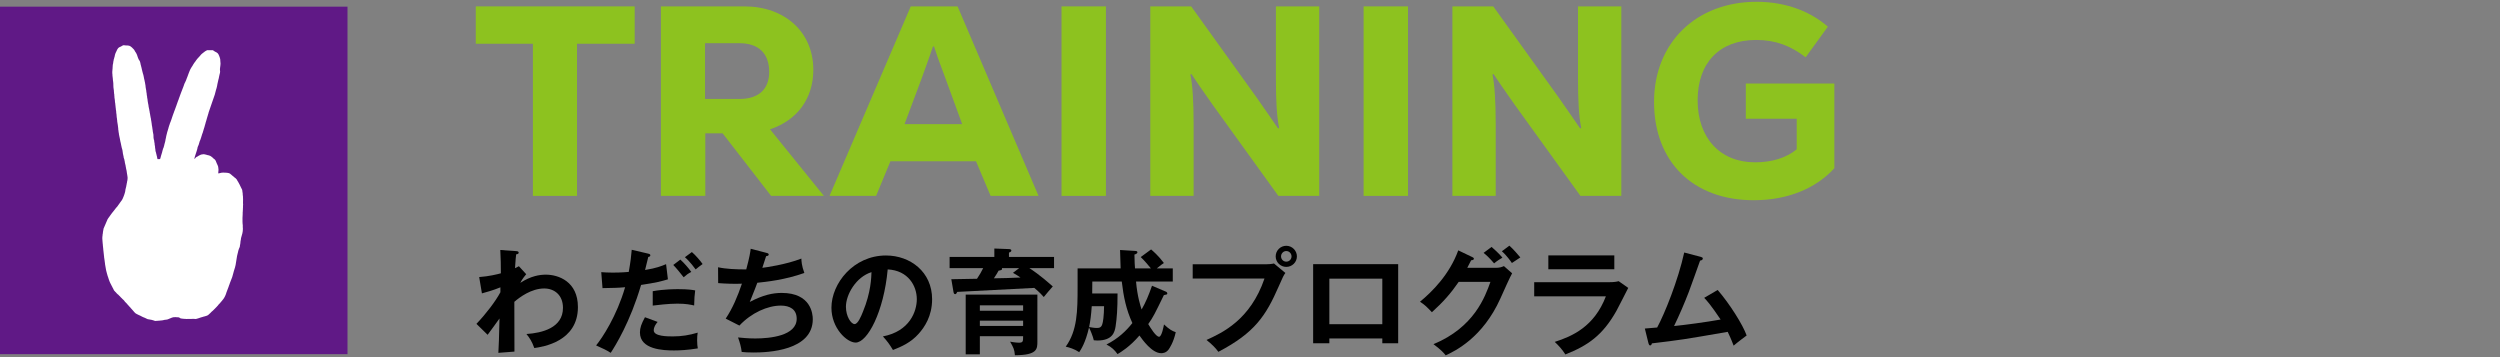<?xml version="1.0" encoding="UTF-8"?>
<svg xmlns="http://www.w3.org/2000/svg" viewBox="0 0 700 100">
  <rect x="0" y="0" width="700" height="100" fill="#808080" stroke="none"/>
  <g fill="#8dc21f">
    <path d="m177.709 1.789v10.459h-16.146v42.6h-12.354v-42.6h-15.994v-10.459h44.495z"></path>
    <path d="m215.906 54.847-13.569-17.509h-4.851v17.509h-12.43v-53.058h23.345c11.371 0 19.329 7.201 19.329 17.736 0 8.111-4.547 14.175-12.128 16.677l15.086 18.646h-14.782zm-8.87-42.752h-9.626v15.616h9.626c5.383 0 8.339-2.73 8.339-7.581 0-5.153-2.956-8.035-8.339-8.035z"></path>
    <path d="m277.372 54.847-4.093-9.702h-23.954l-4.017 9.702h-13.037l22.74-53.058h13.113l22.665 53.059h-13.417zm-24.104-20.087h16.145l-4.851-13.265c-1.667-4.397-2.578-6.974-3.032-8.49h-.302c-.53 1.667-1.441 4.169-3.108 8.792l-4.851 12.962z"></path>
    <path d="m297.227 54.847v-53.058h12.43v53.059h-12.43z"></path>
    <path d="m322.085 54.847v-53.058h11.445l18.344 25.543c2.576 3.714 4.395 6.292 5.988 8.642l.302-.152c-.682-3.258-.909-7.731-.909-13.795v-20.238h12.128v53.059h-11.445l-18.42-25.545c-2.88-4.093-4.623-6.594-5.912-8.566l-.304.152c.606 2.654.911 7.655.911 13.719v20.239z"></path>
    <path d="m381.811 54.847v-53.058h12.43v53.059h-12.43z"></path>
    <path d="m406.669 54.847v-53.058h11.445l18.344 25.543c2.576 3.714 4.395 6.292 5.988 8.642l.302-.152c-.682-3.258-.909-7.731-.909-13.795v-20.238h12.128v53.059h-11.445l-18.42-25.545c-2.88-4.093-4.623-6.594-5.912-8.566l-.304.152c.606 2.654.911 7.655.911 13.719v20.239z"></path>
    <path d="m488.831 23.391h24.786v23.725c-5.305 5.76-13.189 8.944-22.589 8.944-16.979 0-27.894-10.763-27.894-27.516 0-16.523 11.75-28.044 28.729-28.044 8.642 0 15.462 3.032 19.935 6.973l-6.216 8.566c-4.169-3.184-8.337-4.851-13.871-4.851-10.233 0-16.373 6.368-16.373 16.903s6.292 17.359 16.068 17.359c4.851 0 8.794-1.289 11.674-3.638v-8.566h-14.249v-9.854z"></path>
  </g>
  <path d="m147.341 76.776c-.065.065-1.15 1.342-1.661 2.429 2.971-1.95 5.465-2.302 7.159-2.302 3.515 0 8.98 1.918 8.98 9.077 0 9.683-9.811 11.122-12.208 11.474-.671-1.853-1.279-2.781-2.205-3.931 4.346-.289 10.227-1.694 10.227-7.319 0-3.644-2.462-5.433-5.243-5.433-3.642 0-6.935 2.492-8.374 3.739 0 10.067 0 11.185.032 13.934l-4.505.352c.16-2.749.16-3.484.319-9.621-.544.703-2.813 3.963-3.325 4.57l-3.131-3.068c2.716-2.844 5.336-6.296 6.71-8.853v-1.374c-2.076.863-4.058 1.374-5.176 1.694l-.768-4.57c2.684-.192 5.051-.766 6.073-1.053 0-3.038-.032-3.389-.16-6.52l4.186.287c.544.032.958.065.958.447s-.352.416-.701.481c-.097.734-.162 1.374-.321 3.866.289-.127.481-.224 1.087-.544l2.045 2.237z"></path>
  <path d="m181.516 71.024c.384.095.576.222.576.447 0 .416-.447.447-.576.479-.16.576-.766 3.133-.893 3.644 3.163-.511 4.57-1.087 5.88-1.631l.511 4.252c-1.694.511-3.387.958-7.511 1.564-3.068 10.451-7.254 17.099-8.501 19.017-1.31-.831-1.853-1.055-4.091-2.078 1.726-2.11 5.785-8.246 8.117-16.299-1.948.192-3.323.192-6.326.255l-.352-4.475c.798.065 1.789.129 3.131.129.608 0 2.397 0 4.57-.192.513-2.876.703-4.602.833-6.201l4.633 1.087zm2.621 19.112c-.576.671-1.087 1.469-1.087 2.365 0 1.694 3.901 1.694 5.37 1.694 2.397 0 4.634-.352 6.935-1.055-.095.544-.16 1.247-.16 2.173 0 1.023.097 1.694.192 2.237-2.876.479-5.178.576-6.68.576-3.003 0-9.524-.257-9.524-5.018 0-1.31.384-2.397 1.407-4.283l3.547 1.312zm-1.374-8.598c3.165-.576 6.36-.576 7.159-.576 2.749 0 4.058.224 4.729.352-.16 1.279-.255 2.334-.287 4.22-1.023-.224-2.27-.511-4.697-.511-2.557 0-5.817.414-6.904.542v-4.026zm7.735-8.853c1.085.99 2.173 2.237 3.068 3.452-.96.511-1.312.766-2.142 1.502-.926-1.182-1.948-2.462-2.908-3.452l1.983-1.502zm3.228-2.11c.958.8 2.429 2.494 3.003 3.357-.99.734-1.118.798-1.948 1.502-.16-.224-1.599-2.205-3.005-3.42z"></path>
  <path d="m214.605 70.8c.416.095.639.224.639.479 0 .319-.384.416-.734.449-.16.511-.895 2.811-1.055 3.258.863-.095 6.615-.893 10.93-2.587.03.734.063 1.948.831 4.026-5.402 1.95-10.738 2.492-13.168 2.749-.16.447-.736 2.013-2.11 5.368 3.771-1.981 6.488-2.524 8.95-2.524 8.182 0 8.693 5.881 8.693 7.351 0 8.853-12.656 9.332-16.555 9.332-1.566 0-2.557-.063-3.355-.16-.129-1.245-.511-2.684-1.023-4.058 1.023.097 2.716.287 4.825.287 4.123 0 11.601-.734 11.601-5.528 0-2.621-1.916-3.676-4.442-3.676-3.707 0-8.244 2.015-11.601 5.594l-3.834-1.95c1.981-2.973 3.323-6.201 4.537-9.78-1.948.097-4.665 0-6.648-.16l-.03-4.442c2.108.481 4.984.608 7.893.608.928-3.452 1.12-4.794 1.247-5.785l4.41 1.15z"></path>
  <path d="m247.214 94.195c7.543-1.439 9.493-7.064 9.493-10.419 0-3.707-2.397-8.054-8.151-8.341-1.085 11.921-5.688 20.486-8.98 20.486-2.46 0-6.775-4.028-6.775-9.748 0-6.807 6.168-14.637 15.276-14.637 6.807 0 12.913 4.602 12.913 12.24 0 4.762-2.142 7.862-3.771 9.683-2.175 2.462-4.826 3.612-7.191 4.539-.958-1.599-1.566-2.429-2.813-3.804zm-10.354-8.309c0 2.716 1.439 4.857 2.429 4.857.926 0 1.821-2.173 2.332-3.452 2.27-5.465 2.334-9.619 2.397-11.09-4.346 1.344-7.159 6.296-7.159 9.685z"></path>
  <path d="m295.132 71.95v3.133h-6.902c.606.384 2.971 1.918 6.551 5.113-.734.798-1.821 2.11-2.524 2.971-.447-.509-1.023-1.182-2.652-2.555-3.579.19-18.857.99-21.574 1.118-.127.255-.287.639-.574.639-.352 0-.416-.352-.481-.639l-.606-3.547c1.118-.032 6.168-.097 7.191-.129.798-1.182 1.182-1.884 1.726-2.971h-9.396v-3.133h12.527v-2.365l4.123.16c.16 0 .639.032.639.416 0 .319-.414.479-.671.574v1.215h12.624zm-4.665 23.619c0 2.14.03 3.866-6.296 3.899-.129-1.631-.384-2.11-1.344-3.804 1.374.257 2.237.289 2.429.289 1.215 0 1.215-.352 1.215-1.823h-12.113v5.081h-3.963v-16.715h20.072zm-16.108-8.566h12.113v-1.502h-12.113zm12.113 2.781h-12.113v1.469h12.113zm-5.912-14.702c.095.511-.224.576-.96.703-.287.544-.574 1.055-1.31 2.14 1.821 0 5.433-.127 7.446-.222-.671-.481-1.277-.833-2.108-1.312l1.726-1.31h-4.794z"></path>
  <path d="m322.31 69.842c.511.447 2.045 1.726 3.579 3.802-.449.289-.863.576-1.983 1.504h4.475v3.674h-10.292c.384 4.283 1.247 6.872 1.566 7.83 1.15-2.013 1.95-3.899 2.908-6.648l3.899 1.661c.192.065.384.289.384.511 0 .289-.224.319-.958.449-2.557 5.241-2.973 6.136-4.38 8.117.641 1.055 2.142 3.547 3.038 3.547.766 0 1.31-3.1 1.372-3.45 1.504 1.405 2.27 1.821 3.292 2.173-.639 2.941-1.789 4.537-1.981 4.825-.768 1.055-1.791 1.055-2.11 1.055-2.557 0-5.209-3.739-6.072-4.954-2.716 3.165-5.178 4.634-6.136 5.21-.863-1.182-1.599-1.918-3.1-2.686 3.228-1.629 5.497-3.77 7.254-6.007-1.756-3.836-2.46-7.319-2.971-11.634h-8.246c0 1.023 0 2.013-.032 3.355h7.096c0 4.41-.192 6.872-.544 9.204-.255 1.534-.768 3.963-5.113 3.963-.255 0-.479-.032-.99-.065-.192-.99-1.055-3.068-1.342-3.579-.99 4.315-2.27 6.201-2.749 6.904-1.342-.895-2.813-1.342-3.771-1.534 3.26-4.507 3.323-10.003 3.323-16.81v-5.113h12.05c-.097-2.621-.129-3.644-.16-5.146l4.154.255c.352.032.703.032.703.384 0 .384-.574.576-.831.639.032 2.045.095 3.068.16 3.868h4.442c-.255-.321-1.758-2.175-2.844-3.165l2.908-2.14zm-16.62 15.884c-.16 2.332-.384 4.186-.734 5.847.509.065 1.342.257 2.108.257s1.279-.129 1.566-1.023c.224-.608.479-2.334.511-5.081h-3.452z"></path>
  <path d="m354.504 73.995c.641 0 1.599-.063 2.205-.222l3.197 2.652c-.511.703-.641.99-1.855 3.739-3.579 8.182-6.648 12.976-16.905 18.344-.833-1.15-1.855-2.14-3.325-3.323 4.41-2.013 12.272-5.593 16.236-17.194h-20.102v-3.996zm8.63-2.205c0 1.631-1.344 2.941-2.973 2.941s-2.971-1.31-2.971-2.941c0-1.661 1.342-2.971 2.971-2.971s2.973 1.342 2.973 2.971zm-4.442 0c0 .8.639 1.471 1.469 1.471s1.469-.671 1.469-1.471c0-.831-.671-1.502-1.469-1.502s-1.469.671-1.469 1.502z"></path>
  <path d="m372.22 94.769v1.344h-4.539v-22.15h23.809v22.15h-4.441v-1.344zm14.829-3.994v-12.751h-14.829v12.751z"></path>
  <path d="m418.89 74.986c1.053 0 1.629-.222 2.205-.479l2.3 2.015c-.544.926-2.237 4.697-3.292 7.062-4.984 11.09-12.846 14.764-15.308 15.916-.574-.736-1.182-1.439-3.42-3.133 11.409-4.729 14.447-13.263 15.949-17.45h-8.885c-2.142 3.133-4.315 5.625-7.511 8.503-1.439-1.504-1.886-1.983-3.325-2.941 3.387-2.781 8.279-7.638 10.708-14.382l3.929 1.886c.162.065.449.192.449.479 0 .319-.576.416-.768.416-.382.766-.639 1.247-1.085 2.108zm-1.247-5.847c.447.384 2.078 1.821 3.036 3.003-.352.224-1.407.798-2.332 1.599-1.279-1.502-2.045-2.205-2.941-2.941zm4.986-.352c1.053.926 2.427 2.524 3.068 3.292-.162.095-1.566 1.053-2.367 1.564-.255-.382-1.469-2.14-2.811-3.29z"></path>
  <path d="m450.508 79.014c1.437 0 2.14-.127 2.716-.287l2.684 1.886c-.544 1.023-2.811 5.56-3.323 6.456-3.836 6.807-7.959 9.683-14.287 12.175-.831-1.342-1.886-2.492-2.971-3.515 4.889-1.566 11.058-4.25 14.318-12.751h-20.07v-3.963h20.933zm1.502-7.511v3.899h-18.473v-3.899z"></path>
  <path d="m480.944 81.187c3.355 3.866 7.094 9.813 8.117 12.751-.192.129-2.749 2.045-3.642 2.846-.736-1.95-1.342-3.197-1.663-3.868-12.719 2.205-13.006 2.237-21.22 3.228-.127.449-.257.576-.511.576-.224 0-.384-.319-.447-.576l-1.023-4.154c.542-.032 2.939-.224 3.45-.289 2.11-3.866 5.881-13.263 7.575-20.996l4.634 1.213c.352.097.574.224.574.449 0 .384-.352.544-.766.606-.511 1.407-2.686 7.575-3.165 8.79-1.245 3.228-2.619 6.423-4.121 9.524 2.939-.287 8.98-1.087 13.038-1.821-2.844-4.22-3.834-5.275-4.602-6.073l3.771-2.205z"></path>
  <path d="m0 1.866h97.3v97.3h-97.3z" fill="#601986"></path>
  <path d="m54.585 44.426c.014-.052.032-.066.061-.101h.02l.02-.061.04-.02v-.04l.101-.081.02-.061h.04l.04-.061.081-.02.02-.04.323-.141.02-.04.081-.02.04-.061.081-.02.02-.04.081-.02.02-.04.101-.02v-.02h.04v-.02h.04l.02-.04.081-.02v-.02l.081-.02v-.02l.101-.02v-.02l.182-.04v-.02l.121-.02v-.02l.242-.02c.29-.085.642-.018.888.061h.101v.02h.061v.02h.04v.02h.061v.02h.061v.02h.061v.02l.161.02v.02l.242.04v.02h.081v.02h.061v.02h.061v.02h.061v.02l.121.02v.02l.081.02v.02h.061l.02.04.081.02.04.061h.04v.02l.061.02.02.04h.04l.061.081h.04l.04.061h.04l.101.121h.04l.202.222c.148.114.296.229.444.343v.04l.061.04v.04l.04.02v.04l.061.04v.04l.04.02.02.081h.02l.02.081h.02l.02.121h.02v.04h.02v.061h.02l.02.081h.02v.061h.02l.02.081h.02l.02.121h.02l.04.121.04.02v.04h.02v.061h.02l.02.081h.02v.061h.02l.02.081h.02v.061l.04.02v.061h.02v.04h.02l.02.081h.02v.061h.02v.061h.02v.081h.02v.081h.02v.182h.02v.061h.02v.202h.02v.182h.02v.242h.02c.014.053-.03.206-.04.242v.222h-.02v.081h-.02l.02.404c.042.022.036.033.101.04v-.02l.141-.02v-.02h.061v-.02h.061v-.02l.161-.02v-.02h.061v-.02h.121v-.02h.121v-.02h.161v-.02h.242v-.02c.096-.027.476 0 .545.02h.283v.02h.262v.02h.242v.02h.141v.02h.121v.02h.081v.02h.061v.02h.04v.02h.061v.02l.081.02v.02h.04l.02.04.081.02.04.061h.04l.081.101h.04l.02.04.061.02v.02c.035.029.049.046.101.061v.04l.141.101.04.061h.04l.061.081h.04l.061.081h.04l.101.121h.04l.02.04h.04l.161.182h.04l.081.101h.04l.04.061h.04l.02.04h.04l.061.081h.04c.024.019.054.094.081.121l.121.101v.04l.101.081v.04l.04.02v.04l.04.02v.04h.02v.061h.02l.02.081h.02l.02.081.04.02v.04l.04.02v.04l.04.02v.04l.04.02.02.061h.02v.04s.04.04.04.04v.04h.02v.04h.02v.04l.04.02.02.081.04.02.02.081h.02l.02.081h.02v.061l.04.02.02.061h.02l.04.121.04.02v.061l.04.02v.061h.02v.04h.02v.04h.02v.04h.02v.04h.02v.04h.02v.04h.02v.04h.02v.04h.02v.04h.02v.04h.02v.04h.02v.04h.02l.02.081h.02l.02.081h.02v.04h.02v.04h.02v.04h.02v.04h.02v.04h.02v.04l.04.04v.04l.04.02.02.081h.02v.04h.02l.04.121h.02v.061h.02v.081h.02v.081h.02v.101h.02v.141c.057.197.045.468.101.666v.303h.02l.02.303c.042.147.04.335.04.525v.262h.02v.121c-.007.377-.013.753-.02 1.13.041.148.041.7 0 .848v.505h-.02v.383h-.02l.02.202h-.02v.222h-.02v.343h-.02c-.007.343-.013.686-.02 1.029h-.02v.363c-.039.14-.02.371-.02.545v.767c0 .132-.008.303.02.404v.182h.02v.182h.02v.182h.02v.626c.042.154.043.755 0 .908v.202h-.02v.101h-.02v.141h-.02v.121h-.02v.081h-.02v.101c-.151.468-.256.978-.404 1.453l-.02.262c-.058.195-.065.453-.121.646v.202h-.02l-.02.303c-.058.2-.062.468-.121.666l-.02.262h-.02l-.04.182h-.02l-.02.081h-.02v.04h-.02v.061h-.02v.04h-.02l-.02.081h-.02v.061h-.02v.04h-.02l-.04.182h-.02v.061h-.02v.04h-.02v.061h-.02l-.04.202h-.02v.081h-.02v.081h-.02v.081h-.02v.081c-.121.354-.171.782-.283 1.15-.141.874-.283 1.749-.424 2.623h-.02v.081h-.02v.081h-.02v.081h-.02v.081h-.02l-.02.161c-.149.412-.255.877-.404 1.292v.081h-.02v.061h-.02l-.02.141h-.02c-.007.047-.013.094-.02.141h-.02l-.02.141h-.02v.081h-.02v.061h-.02v.081h-.02v.061h-.02v.061h-.02v.101h-.02v.061h-.02v.061h-.02l-.04.202h-.02v.081c-.219.602-.437 1.207-.686 1.776-.054.161-.108.323-.161.484h-.02v.04h-.02l-.02.121h-.02v.04h-.02l-.02.121h-.02v.04h-.02v.061h-.02v.061c-.245.561-.422 1.195-.666 1.756v.061h-.02v.061h-.02v.061h-.02v.061h-.02v.04h-.02l-.02.121h-.02v.04h-.02v.061h-.02v.04h-.02v.061h-.02l-.02.081h-.02l-.02.101h-.02l-.04.121h-.02v.04h-.02v.04h-.02v.04h-.02v.04h-.02v.04h-.02v.04l-.04.04v.04l-.04.02-.02.081-.04.02-.02.081h-.02l-.02.061-.04.02v.04h-.02l-.02.061-.04.02v.04l-.04.02-.02.061-.061.04v.04l-.081.061v.04l-.081.061-.02.061-.04.02v.04l-.061.04-.02.061-.141.121v.04l-.061.04v.04l-.141.121v.04l-.121.101v.04l-.061.04v.04l-.323.303-.061.081h-.02v.04l-.121.101-.02.061-.04.02v.04l-.081.061v.04l-.121.101-.061.081h-.02v.04l-.161.141-.121.141-.061.04v.04h-.02l-.02.04h-.04c-.029.104-.227.247-.303.323-.274.274-.529.557-.848.787l-.303.323c-.102.102-.203.196-.323.283l-.121.141h-.04l-.04.061h-.04l-.02.04h-.04l-.04.061h-.04l-.02.04h-.04l-.04.04h-.04v.02h-.04v.02l-.081.02v.02l-.182.04v.02h-.061v.02h-.061v.02h-.061v.02l-.141.02v.02l-.141.02v.02l-.222.04v.02l-.161.02v.02h-.061v.02h-.061v.02h-.061v.02h-.061v.02h-.081v.02h-.061v.02h-.061v.02h-.061v.02h-.061v.02h-.061v.02h-.081v.02l-.182.04v.02l-.182.04v.02h-.04v.02l-.121.02v.02h-.061v.02h-.061v.02h-.061v.02h-.061v.02h-.061v.02h-.081v.02h-.061v.02l-.141.02v.02l-.161.02v.02h-.161v.02c-.09.025-.226-.024-.283-.04h-.161v-.02l-.283.02h-.262c-.112.031-.3.02-.444.02-.269 0-.538 0-.807 0-.192 0-.448.024-.605-.02-.114 0-.229 0-.343 0v-.02h-.242v-.02h-.141v-.02h-.182v-.02h-.141v-.02h-.101v-.02h-.101v-.02l-.121-.02v-.02l-.081-.02v-.02h-.04l-.02-.04h-.04l-.04-.061h-.04s-.04-.04-.04-.04h-.04v-.02h-.04v-.02h-.04v-.02h-.081v-.02h-.121v-.02h-.323c-.207-.057-.579-.02-.827-.02-.209 0-.359.043-.505.101h-.061v.02h-.04v.02h-.061v.02h-.04v.02c-.04.007-.081.013-.121.02v.02h-.04v.02h-.061v.02l-.081.02v.02h-.04v.02h-.061v.02l-.081.02v.02h-.061v.02h-.04v.02l-.081.02v.02h-.061v.02l-.081.02v.02h-.061v.02h-.04v.02l-.121.02v.02h-.061v.02h-.061v.02h-.061v.02l-.404.061h-.161v.02h-.121c-.153.046-.357.074-.505.121h-.101v.02h-.161v.02h-.121v.02c-.182.013-.363.027-.545.04v.02h-.262v.02h-.222v.02h-.323v.02c-.161.007-.323.013-.484.02v-.02l-.202-.04v-.02h-.04v-.02h-.061v-.02h-.04v-.02l-.121-.02v-.02h-.081v-.02h-.061v-.02h-.061v-.02l-.182-.02v-.02h-.081v-.02h-.081v-.02c-.35-.061-.7-.121-1.049-.182v-.02l-.121-.02v-.02h-.04v-.02l-.101-.02-.02-.04-.081-.02v-.02h-.04v-.02l-.121-.04v-.02l-.182-.061v-.02l-.121-.04v-.02h-.061v-.02l-.081-.02v-.02h-.061v-.02h-.04v-.02h-.061v-.02l-.081-.02v-.02h-.061v-.02h-.04v-.02l-.081-.02v-.02h-.061v-.02l-.121-.04v-.02l-.081-.02-.02-.04-.121-.04-.02-.04-.081-.02v-.02h-.04v-.02l-.121-.04v-.02h-.061v-.02l-.081-.02v-.02h-.04v-.02h-.04v-.02h-.04v-.02l-.121-.04v-.02h-.061v-.02h-.04v-.02l-.081-.02v-.02h-.04v-.02h-.04v-.02h-.04v-.02h-.04v-.02h-.04v-.02h-.04v-.02h-.04v-.02h-.04l-.04-.04h-.04l-.02-.04-.121-.04-.02-.04-.081-.02-.02-.04h-.04v-.02l-.061-.02-.02-.04h-.04l-.061-.081-.182-.161v-.04l-.161-.141v-.04l-.141-.121v-.04l-.121-.101v-.04l-.182-.161v-.04l-.121-.101v-.04l-.182-.161v-.04l-.141-.121v-.04l-.101-.081v-.04l-.262-.242v-.04l-.101-.081-.161-.202-.202-.182v-.04l-.081-.061v-.04l-.061-.04-.02-.061-.202-.182v-.04l-.061-.04-.141-.161h-.02l-.02-.04h-.04l-.101-.121-.04-.02v-.04l-.061-.04v-.04h-.02l-.02-.061-.04-.02v-.04h-.02c-.043-.052-.101-.088-.121-.161-.078-.021-.061-.045-.101-.101h-.02l-.061-.081-.081-.061-.02-.04h-.04l-.303-.323-.242-.222c-.086-.12-.18-.22-.283-.323l-.202-.182-.283-.303h-.04c-.141-.135-.283-.269-.424-.404v-.04l-.04-.02-.101-.121c-.141-.141-.285-.259-.404-.424l-.081-.061v-.04l-.04-.02v-.04l-.04-.02v-.04s-.04-.04-.04-.04v-.04h-.02v-.04h-.02v-.04h-.02l-.02-.081h-.02v-.04h-.02v-.04h-.02v-.04h-.02v-.04h-.02v-.04h-.02l-.04-.121-.04-.02v-.04l-.04-.04v-.04h-.02l-.141-.323-.04-.02-.02-.081-.04-.04v-.04h-.02v-.04h-.02v-.04h-.02l-.02-.081h-.02l-.02-.081h-.02l-.04-.121h-.02v-.04l-.04-.02v-.04l-.04-.04v-.04h-.02v-.04h-.02v-.04h-.02v-.04h-.02v-.04h-.02v-.04h-.02v-.04h-.02v-.04h-.02l-.04-.121h-.02l-.02-.101h-.02l-.02-.081h-.02l-.121-.363h-.02v-.04h-.02v-.061h-.02v-.061h-.02v-.061h-.02v-.061h-.02v-.04h-.02v-.061h-.02v-.061h-.02v-.061h-.02v-.061h-.02v-.061c-.093-.233-.169-.513-.262-.747l-.02-.121h-.02v-.081h-.02v-.061h-.02v-.081h-.02v-.061h-.02v-.061h-.02l-.02-.141h-.02c-.007-.047-.013-.094-.02-.141h-.02v-.081h-.02v-.081h-.02v-.061h-.02v-.081h-.02v-.081h-.02v-.081h-.02v-.081h-.02v-.081h-.02c-.101-.572-.202-1.144-.303-1.715-.02-.188-.04-.377-.061-.565h-.02v-.141h-.02v-.161c-.106-.365-.076-.845-.182-1.211v-.182h-.02v-.182h-.02v-.161h-.02v-.182h-.02v-.182h-.02v-.182h-.02v-.141h-.02v-.222h-.02v-.182h-.02v-.141h-.02v-.182h-.02v-.202h-.02v-.242h-.02v-.182h-.02v-.202h-.02v-.161h-.02v-.222h-.02c-.007-.148-.013-.296-.02-.444h-.02v-.161h-.02v-.202h-.02v-.262h-.02v-.242h-.02v-.262s-.017-.003-.02-.04v-.222h-.02v-.283c0-.261.002-.523.061-.727v-.202c.049-.169.052-.396.101-.565v-.161c.079-.271.077-.625.161-.888v-.101l1.17-2.724h.02l.02-.061.04-.02.02-.081.061-.04v-.04h.02l.02-.061.04-.02v-.04l.061-.04v-.04l.04-.02v-.04l.061-.04v-.04l.04-.02v-.04l.04-.02.02-.061.061-.04v-.04l.04-.02v-.04l.061-.04v-.04h.02l.02-.061.04-.02v-.04l.04-.02.02-.061.061-.04v-.04l.04-.02v-.04l.061-.04v-.04l.04-.02v-.04l.04-.02.02-.061.061-.04v-.04l.061-.04v-.04l.061-.04v-.04l.061-.04v-.04l.101-.081v-.04l.101-.081v-.04l.081-.061v-.04l.04-.02.02-.061.101-.081v-.04l.081-.061v-.04l.04-.02.02-.061.081-.061v-.04l.061-.04v-.04l.061-.04v-.04l.061-.04v-.04l.061-.04v-.04l.061-.04v-.04l.081-.061v-.04l.262-.242v-.04l.081-.061v-.04l.061-.04v-.04l.04-.02v-.04l.061-.04v-.04h.02l.02-.061.04-.02v-.04l.061-.04v-.04l.04-.02v-.04l.061-.04v-.04l.04-.02v-.04l.061-.04v-.04l.04-.02v-.04l.061-.04v-.04l.04-.02v-.04h.02l.02-.061.04-.02v-.04l.061-.04v-.04l.04-.02v-.04l.061-.04v-.04l.04-.02v-.04l.081-.061v-.04l.04-.02v-.04l.081-.061v-.04l.04-.02v-.04l.04-.02v-.04l.04-.02v-.04l.04-.02.02-.081.04-.02.02-.081.04-.02.02-.081h.02l.02-.081h.02v-.061h.02v-.04h.02l.02-.081h.02v-.061h.02v-.04h.02l.02-.081h.02v-.061h.02l.02-.081h.02v-.061h.02l.02-.081h.02l.02-.121h.02v-.04h.02v-.061h.02v-.04h.02l.02-.121h.02l.04-.182h.02v-.04h.02l.02-.141h.02v-.061h.02v-.061h.02v-.061h.02l.02-.141h.02v-.081h.02v-.081h.02v-.081h.02v-.081h.02c.02-.168.04-.336.061-.505.097-.316.143-.678.242-.989v-.101h.02v-.101h.02v-.101h.02v-.101h.02v-.081h.02v-.121c.038-.126.063-.295.101-.424v-.121c.143-.477.247-1.251.081-1.796v-.141c-.028-.095-.054-.231-.081-.323v-.161h-.02v-.121h-.02v-.121h-.02l-.04-.383c-.088-.287-.116-.646-.202-.928v-.121h-.02v-.081h-.02l-.02-.202h-.02v-.121c-.092-.291-.128-.656-.222-.948l-.02-.242h-.02v-.101h-.02v-.081h-.02l-.04-.323c-.074-.229-.148-.457-.222-.686v-.141c-.098-.317-.126-.708-.222-1.029v-.141h-.02v-.121h-.02c-.013-.141-.027-.283-.04-.424h-.02l-.02-.222h-.02v-.081h-.02v-.081h-.02v-.061h-.02v-.081h-.02v-.061h-.02v-.061h-.02l-.061-.262h-.02v-.121h-.02v-.081h-.02v-.121h-.02v-.061h-.02v-.061h-.02v-.202h-.04l-.04-.363h-.02l-.02-.161h-.02v-.081h-.02v-.121h-.02v-.061h-.02l-.04-.222h-.02l-.02-.222h-.02v-.061h-.02v-.141h-.02v-.081h-.02v-.121c-.142-.442-.167-.987-.303-1.433v-.182h-.02l-.02-.202h-.02v-.101h-.02v-.182h-.02v-.101h-.02v-.182h-.02v-.161h-.02v-.081h-.02v-.182h-.02v-.323h-.02v-.202h-.02v-.081h-.02v-.202h-.02v-.121h-.02v-.161c-.1-.334-.081-.779-.182-1.11l-.02-.383h-.02l-.02-.323c-.052-.177-.048-.43-.101-.605v-.283h-.02l-.02-.404h-.02v-.141h-.02v-.121h-.02v-.182h-.02c-.007-.141-.013-.283-.02-.424-.053-.177-.048-.448-.101-.626v-.202h-.02v-.121h-.02v-.141h-.02v-.202h-.02v-.202h-.02v-.202h-.02v-.121h-.02v-.222c-.051-.169-.051-.416-.101-.585v-.202h-.02v-.02c.015-.02.027.008.02-.02h-.02v-.182c-.069-.235-.05-.572-.121-.807-.007-.155-.013-.309-.02-.464h-.02v-.303c-.042-.143-.039-.345-.081-.484v-.262h-.02c-.007-.141-.013-.283-.02-.424-.075-.253-.046-.613-.121-.868-.035-.119.015-.326-.02-.444-.007-.256-.013-.511-.02-.767h-.02v-.222c-.06-.205-.039-.498-.101-.706v-.283h-.02l-.02-.323h-.02v-.161h-.02v-.182h-.02v-.182h-.02v-.283c-.031-.109-.04-.241-.04-.383v-.222h-.02c-.019-.064.01-.168.02-.202v-.202c0-.104.016-.24.04-.323v-.222h.02c.013-.276.027-.552.04-.827h.02v-.323c.06-.199.08-.461.141-.666v-.182c.051-.169.067-.401.121-.565l.02-.202h.02v-.04h.02l.02-.101h.02l.04-.262h.02v-.081h.02v-.04h.02l.02-.121h.02l.02-.161h.02v-.101h.02v-.081h.02v-.101h.02v-.101h.02v-.081h.02v-.061h.02v-.061h.02v-.081h.02v-.061h.02v-.04h.02l.02-.121h.02v-.04h.02v-.061l.04-.02.04-.141h.02l.02-.081h.02l.02-.081h.02l.02-.081h.02v-.04h.02v-.04h.02v-.04h.02v-.04h.02v-.04h.02v-.04h.02v-.061h.02v-.04h.02v-.04h.02v-.04h.02v-.04h.02l.02-.081.04-.02.02-.081.04-.02v-.04l.04-.02v-.04l.04-.02v-.04l.04-.02v-.04l.061-.04.121-.141h.04l.02-.04h.04l.02-.04h.04l.02-.04.081-.02v-.02h.04v-.02l.121-.04v-.02h.061v-.02h.061v-.02l.121-.04v-.02h.04l.02-.04.081-.02.02-.04c.141-.074.283-.148.424-.222h.202c.182 0 .364 0 .505.04h.585v.02h.061v.02h.222v.02l.141.02v.02l.121.04v.02h.04v.02h.061v.02h.04v.02h.04l.02.04h.04l.04.061h.04l.04.061h.04l.081.101h.04l.02.04h.04l.04.061h.04l.02.061.061.04.121.141.262.242v.04l.101.081v.04l.061.04.04.121h.02l.02.061.04.02v.04s.04.04.04.04v.04h.02v.04h.02l.02.081.04.02v.04l.04.02v.04l.061.04v.04l.04.02v.04l.04.02v.04h.02v.061l.04.02v.04l.061.04.02.101h.02v.04h.02v.04h.02v.04h.02l.04.121h.02l.02.121h.02v.04h.02v.061h.02v.04h.02v.061h.02v.061h.02v.061h.02v.061h.02l.02.121h.02v.04h.02v.061h.02v.061h.02v.061h.02v.061h.02l.02.081h.02v.061h.02l.02.081h.02v.061h.02v.04h.02v.061h.02v.04l.04.02v.04l.04.02.02.081.04.02v.04l.04.02v.04l.04.02v.04l.04.02.04.121.04.02v.061h.02v.04h.02l.02.121h.02v.061h.02v.061h.02v.081h.02v.081h.02v.081h.02v.121h.02v.081h.02v.081h.02v.121h.02v.081h.02v.061h.02l.02.141h.02v.04h.02l.02.202h.02v.061h.02v.061h.02v.101h.02v.061h.02l.02.182h.02v.081h.02v.081h.02v.121h.02v.061h.02v.061h.02v.101h.02v.061h.02l.02.202h.02v.081h.02v.04h.02v.101h.02v.061h.02v.081h.02v.081h.02v.081h.02l.02.141h.02l.02.141h.02v.061h.02v.061h.02v.061h.02v.061h.02v.061h.02v.121h.02v.061h.02v.061h.02v.141h.02v.061h.02v.101h.02v.121h.02l.02.182c.089.26.115.604.202.868v.101h.02v.081h.02v.061h.02v.081h.02v.141h.02v.081h.02v.121c.048.156.053.371.101.525v.101h.02l.02.363c.1.337.098.795.202 1.13v.182c.047.16.053.387.101.545v.202h.02v.141h.02v.141h.02v.141h.02v.101h.02v.081h.02l.02.383h.02v.061h.02l.02.262h.02v.101h.02v.121h.02v.242h.02l.02.242h.02v.121h.02v.141h.02v.101h.02v.121h.02v.081h.02v.101h.02v.101h.02v.101h.02l.02.222h.02l.02.283c.089.292.109.658.202.948v.121h.02v.121h.02v.081h.02l.02.202h.02v.161h.02l.02.202h.02v.101h.02l.02.222h.02v.061h.02v.161h.02l.02.222h.02v.081h.02v.141h.02v.101c.048.147.074.352.121.505v.121h.02v.141h.02v.141h.02v.081h.02v.141h.02v.101h.02v.101h.02v.141h.02v.141h.02v.101h.02v.182h.02v.121h.02v.222h.02v.121h.02v.121h.02v.061h.02v.121h.02v.121h.02v.161h.02v.081h.02v.202h.02v.081h.02c.013.141.027.283.04.424h.02v.121h.02v.161c.099.328.112.755.202 1.09l-.02.141v.061h.02v.464h.02l.02.283h.02v.121h.02v.061h.02v.081c.035.101.069.238.101.343l.02.303c.047.158.055.37.101.525v.202c.063.212.058.493.121.706v.202c.055.185.045.437.101.626v.202h.02v.121c.052.162.107.347.161.505l.02.182h.02v.061h.02v.061h.02l.02.182h.02l.02.161h.02v.081h.02l.02.161h.02v.081h.02v.061h.02v.081h.02v.121h.02v.101h.02v.121h.02v.101h.02v.061h.02v.061h.02c.028.065-.018.036.04.081v.02h.505c.023-.021.126-.034.161-.04l.04-.061h.02v-.04h.02l.02-.141h.02v-.061h.02l.04-.202h.02l.02-.141h.02v-.081c.144-.396.24-.852.383-1.251v-.081h.02v-.081h.02v-.081h.02v-.081h.02v-.061h.02v-.061h.02l.02-.141h.02l.061-.283h.02v-.04h.02v-.061h.02l.02-.081h.02v-.061h.02v-.04h.02l.02-.081h.02l.04-.222h.02v-.061h.02v-.061h.02l.02-.141h.02v-.081h.02v-.081h.02v-.081h.02v-.081c.117-.326.175-.715.283-1.049l.04-.363h.02v-.081h.02v-.081h.02v-.081h.02v-.101h.02v-.101h.02l.02-.182h.02l.02-.222h.02l.02-.182h.02v-.081h.02l.02-.202h.02v-.061h.02v-.04h.02v-.101h.02v-.061h.02v-.061h.02v-.141h.02l.04-.222h.02v-.061h.02l.04-.222h.02v-.04h.02l.02-.161h.02l.02-.081h.02l.081-.383h.02l.02-.081h.02v-.081h.02v-.121h.02v-.061h.02v-.061h.02v-.081h.02v-.04h.02l.02-.141h.02v-.061h.02v-.061h.02v-.061h.02v-.081h.02v-.061h.02v-.04h.02l.04-.182h.02v-.04h.02v-.061h.02v-.04h.02l.04-.222h.02v-.04h.02v-.061h.02v-.04h.02v-.061h.02l.02-.081h.02v-.061h.02l.02-.081h.02l.02-.121h.02l.02-.081h.02l.04-.182h.02v-.061h.02v-.04h.02v-.061h.02l.02-.121h.02v-.04h.02l.02-.141h.02v-.04h.02l.02-.121h.02v-.061h.02v-.061h.02v-.061h.02v-.061h.02v-.061h.02v-.04h.02l.04-.202h.02v-.04h.02l.02-.101h.02v-.081h.02v-.061h.02v-.04h.02v-.061h.02v-.081h.02l.04-.121h.02l.101-.363h.02l.04-.121h.02l.04-.202h.02v-.04h.02l.02-.121h.02l.02-.081h.02l.04-.182h.02l.02-.081h.02l.04-.182h.02v-.04h.02l.02-.121h.02v-.04h.02l.02-.101h.02l.02-.121h.02v-.04h.02v-.061h.02v-.061h.02v-.061h.02v-.061h.02v-.04h.02l.02-.101h.02l.02-.121h.02l.02-.081h.02v-.061h.02v-.061h.02v-.061h.02v-.061h.02v-.081h.02v-.04h.02l.02-.081h.02l.02-.141h.02v-.04h.02l.04-.182h.02v-.04h.02l.02-.121h.02l.02-.121h.02l.02-.081h.02v-.061h.02v-.061h.02v-.04h.02v-.061h.02v-.04h.02l.02-.121h.02l.02-.081h.02l.101-.363h.02l.02-.081h.02l.04-.202h.02v-.04h.02l.02-.101h.02v-.04h.02v-.061h.02l.04-.202h.02l.04-.121h.02l.04-.182h.02v-.04h.02l.02-.121h.02l.02-.081h.02v-.061h.02l.02-.141h.02l.02-.081h.02v-.061h.02v-.04h.02l.02-.101h.02l.02-.121h.02l.02-.081h.02v-.04h.02v-.061h.02v-.04h.02l.02-.121h.02v-.04h.02l.02-.121h.02l.04-.121h.02l.02-.141h.02l.02-.081h.02v-.061h.02l.02-.081h.02l.02-.101h.02l.02-.121h.02l.02-.081h.02l.04-.182h.02v-.04h.02l.02-.121h.02v-.04h.02v-.061h.02v-.04h.02l.02-.121h.02v-.061h.02v-.061h.02v-.061h.02v-.061l.04-.02v-.04h.02l.02-.141.182-.303.061-.182h.02v-.04h.02v-.04l.04-.02v-.061h.02v-.04h.02v-.061h.02l.02-.081h.02v-.061h.02v-.061h.02v-.04h.02v-.04h.02v-.04h.02l.02-.141h.02v-.04h.02c.026-.05.016-.108.04-.161h.02l.04-.121h.02l.02-.141h.02l.02-.081h.02v-.04h.02l.02-.121h.02v-.04h.02l.02-.121h.02v-.061h.02l.04-.121h.02v-.081h.02v-.061h.02v-.04h.02l.04-.182h.02l.02-.081h.02l.04-.182h.02l.02-.081h.02v-.061h.02v-.04h.02v-.061h.02l.02-.081h.02l.02-.121h.02l.02-.081h.02v-.04h.02v-.061h.02v-.04h.02v-.061h.02l.02-.081h.02v-.061h.02v-.04h.02v-.04l.04-.02v-.04h.02v-.04h.02v-.04l.04-.04v-.04l.04-.02v-.04h.02v-.04l.04-.04v-.04l.04-.02v-.04l.04-.02v-.04l.04-.02v-.061h.02v-.04l.04-.02v-.04l.04-.02v-.04h.02l.02-.061.04-.02v-.04l.061-.04v-.04l.04-.02v-.04h.02v-.04l.04-.04v-.04l.061-.04v-.04l.04-.04v-.04h.02v-.04l.04-.02.02-.081.04-.02.02-.081.04-.02v-.04l.061-.04.04-.121.04-.02v-.04l.061-.04v-.04l.061-.04v-.04l.061-.04v-.04l.081-.061v-.04l.04-.02v-.04l.04-.02.02-.061.061-.04v-.04l.04-.02v-.04h.02l.02-.061.04-.02v-.04l.04-.02v-.04l.081-.061v-.04l.061-.04v-.04l.061-.04v-.04l.081-.061v-.04l.061-.04v-.04l.061-.04v-.02h.04l.02-.04.061-.04v-.04l.141-.121v-.04h.02l.04-.061.222-.202v-.04l.141-.121v-.04l.081-.061v-.04l.121-.101v-.04l.161-.141.061-.081h.04l.02-.04h.02l.02-.04h.04l.101-.121h.04l.04-.061h.04l.04-.061h.04l.081-.101.081-.02.02-.04.061-.02.101-.121h.04l.02-.04h.04v-.02l.061-.02.02-.04h.04l.04-.061h.04l.04-.04h.04v-.02h.04l.02-.04.081-.02v-.02l.121-.04v-.02h.061v-.02l.141-.02v-.02c.276.007.552.013.827.02.195-.007.39-.013.585-.02v.02l.121.02v.02l.081.02v.02h.04l.02.04.081.02.02.04h.04l.061.081h.04l.02.04.081.02.02.04h.04l.02.04.081.02v.02l.081.02v.02h.04v.02h.04v.02h.04v.02h.04v.02l.081.02.04.061h.04v.02l.061.02.02.04h.04l.04.061h.04l.101.121.04.02v.04l.04.02.02.081.081.061v.04h.02l.04.121h.02v.061h.02l.02.081h.02v.04h.02v.04h.02l.04.121h.02l.04.202h.02v.061h.02v.04h.02c.054.195.108.39.161.585.013.249.027.498.04.747h.02v.363h.02c.029.104 0 .31-.02.383l-.02.343h-.02v.182h-.02v.121h-.02v.141h-.02v.202h-.02v.202h-.02v.283h.02c.007.042-.037.075-.02.141h.02v.161h.02v.303h-.02v.222c-.031.106-.067.242-.101.343v.081h-.02v.061h-.02v.061h-.02v.101h-.02l-.02.202h-.02v.081h-.02v.081h-.02l-.02.222h-.02v.081h-.02v.101h-.02v.101h-.02v.101h-.02v.061h-.02v.061h-.02v.081h-.02v.081h-.02v.081h-.02v.081h-.02v.081h-.02v.101h-.02l-.02.182h-.02v.061h-.02v.081h-.02v.101h-.02l-.02.202h-.02v.04h-.02v.101h-.02v.121h-.02v.081h-.02v.101h-.02v.101h-.02v.161h-.02v.081h-.02v.061h-.02v.141h-.02v.081h-.02v.081h-.02v.081h-.02l-.04.222h-.02v.061h-.02v.061h-.02l-.02.141h-.02v.04h-.02l-.04.242h-.02v.061h-.02v.061h-.02v.061h-.02v.061h-.02l-.02.202h-.02v.061h-.02v.061h-.02v.101h-.02l-.04.222h-.02v.061h-.02v.061h-.02l-.02.161c-.61 1.668-1.149 3.415-1.756 5.086v.081h-.02v.081h-.02v.061h-.02v.061h-.02v.061h-.02v.081h-.02v.061h-.02v.061h-.02l-.061.262h-.02l-.04.202h-.02l-.061.262h-.02v.081h-.02v.061h-.02v.061h-.02v.061h-.02v.061h-.02l-.04.242h-.02v.061h-.02v.061h-.02l-.04.202h-.02l-.02.161h-.02v.061h-.02v.04h-.02v.081h-.02v.061h-.02v.061h-.02v.061h-.02l-.04.202h-.02l-.02.182h-.02v.061h-.02v.061h-.02l-.02.141h-.02l-.02.161h-.02v.04h-.02v.061h-.02l-.04.242h-.02v.061h-.02v.061h-.02v.061h-.02l-.02.141h-.02l-.02.141h-.02v.04h-.02l-.061.262h-.02l-.061.262h-.02l-.02.161h-.02v.061h-.02v.061h-.02v.061h-.02v.061h-.02v.061h-.02l-.02.161h-.02v.04h-.02l-.02.121h-.02v.04h-.02l-.02.121h-.02v.04h-.02v.061h-.02l-.02.081h-.02v.081h-.02v.061h-.02v.061h-.02v.061h-.02v.081h-.02v.081h-.02l-.02.081h-.02v.081h-.02v.061h-.02v.081h-.02v.04h-.02v.081h-.02v.061h-.02v.061h-.02v.081h-.02v.04h-.02v.061h-.02v.04h-.02l-.02.121h-.02v.061h-.02v.061h-.02v.061h-.02v.061h-.02v.04h-.02v.061h-.02l-.02.081h-.02v.061h-.02v.04h-.02l-.02.081h-.02v.061h-.02v.04h-.02v.061h-.02v.04h-.02l-.04.222h-.02v.061h-.02v.061h-.02v.061h-.02l-.02.161h-.02l-.02.141h-.02v.04h-.02l-.04.182h-.02l-.02.081h-.02v.061h-.02v.04h-.02v.04h-.02l-.04.121h-.02l-.02.121h-.02l-.02.081h-.02v.061h-.02l-.061.363h-.02l-.02.182h-.02v.081h-.02v.061h-.02v.081h-.02v.061h-.02v.061h-.02v.061h-.02v.081h-.02l-.02.121h-.02v.061h-.02v.061h-.02v.061h-.02v.061h-.02v.061h-.02v.061h-.02l-.04.182h-.02v.04h-.02v.081h-.02l-.02.121h-.02v.061h-.02v.061h-.02v.061h-.02v.061h-.02v.061h-.02l-.061.262h-.02v.061h-.02v.061h-.02l-.04.202h-.02v.101h-.02c-.031.084-.054.203-.061.303l.061.02z" fill="#fff" fill-rule="evenodd"></path>
  <path d="m0 0h700v100h-700z" fill="none"></path>
</svg>
